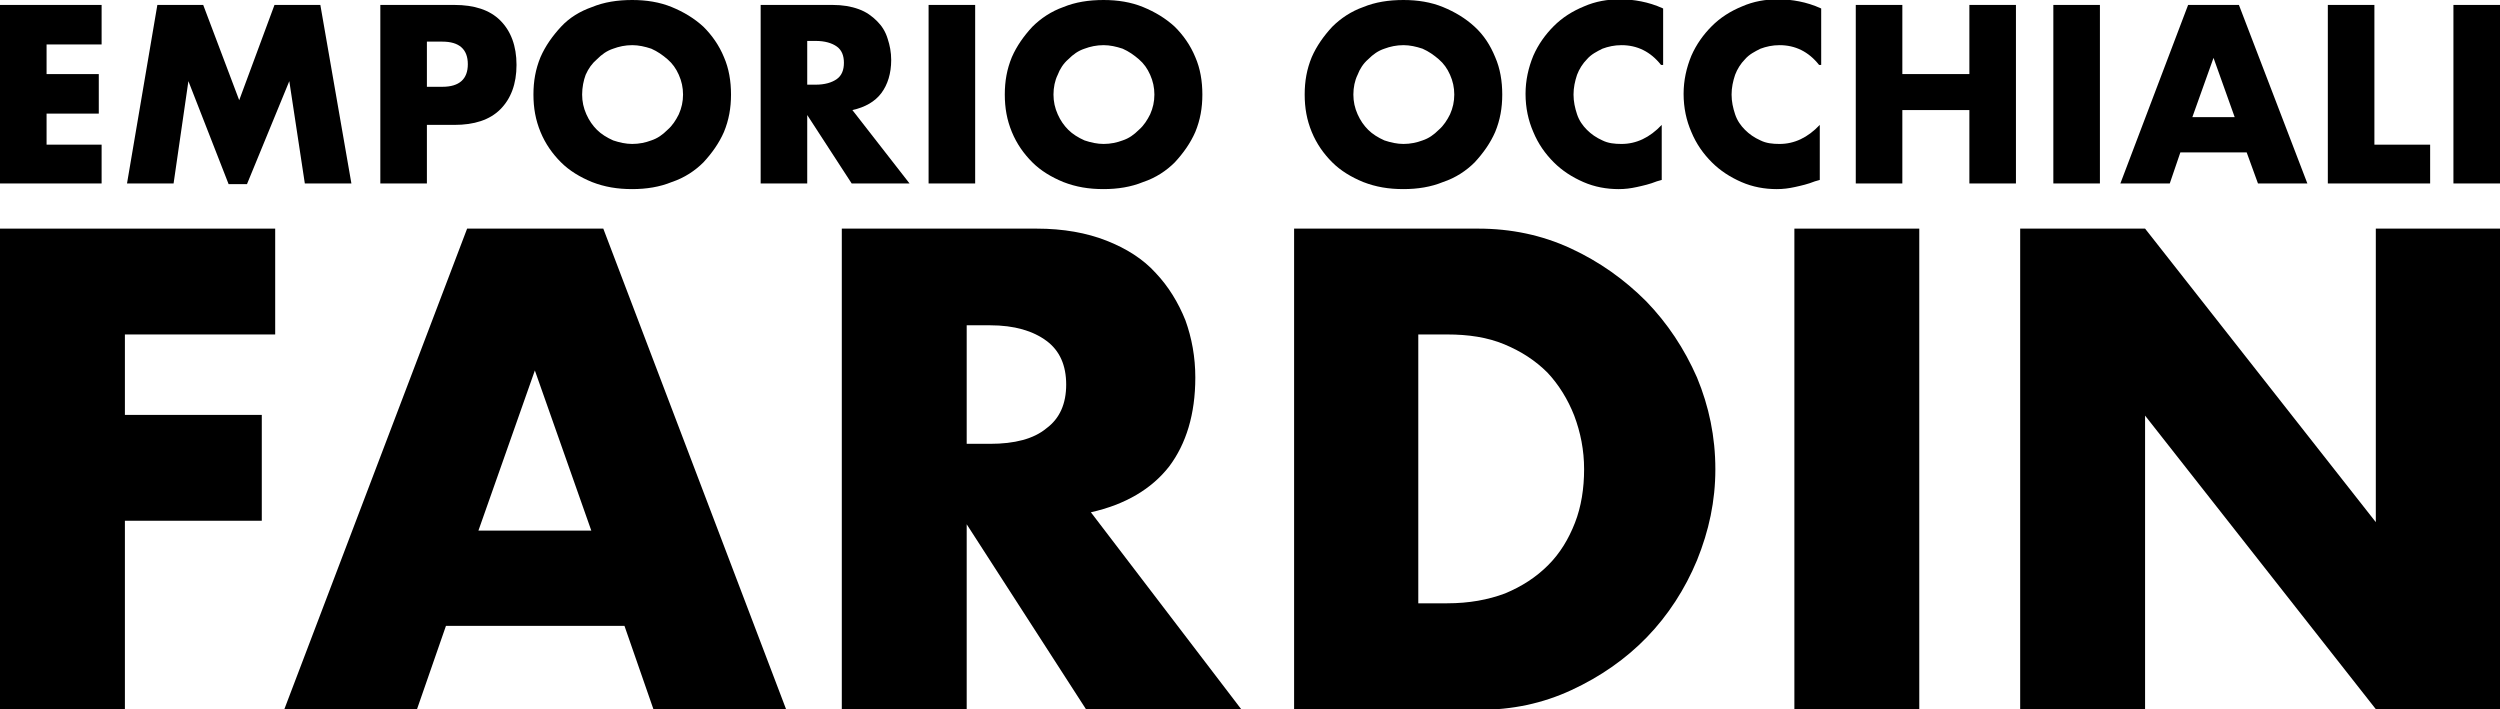<?xml version="1.0" encoding="UTF-8"?>
<svg xmlns="http://www.w3.org/2000/svg" xmlns:xlink="http://www.w3.org/1999/xlink" version="1.1" id="Layer_1" x="0px" y="0px" viewBox="0 0 354.3 100.5" style="enable-background:new 0 0 354.3 100.5;" xml:space="preserve">
<style type="text/css">
	.st0{fill:#000000;}
</style>
<g>
	<path class="st0" d="M39,47.4H17.7v11.4h19.4v15H17.7v26.7H0V32.4h39V47.4z"></path>
	<path class="st0" d="M88.5,88.7H63.2l-4.1,11.8H40.3l25.9-68.1h19.3l25.9,68.1H92.6L88.5,88.7z M83.8,75.2l-8-22.7l-8,22.7H83.8z"></path>
	<path class="st0" d="M175.9,100.5h-22L137,74.3v26.2h-17.7V32.4h27.6c3.8,0,7.1,0.6,9.9,1.7c2.8,1.1,5.2,2.6,7,4.6   c1.8,1.9,3.2,4.2,4.2,6.7c0.9,2.5,1.4,5.2,1.4,8.1c0,5.2-1.3,9.4-3.7,12.6c-2.5,3.2-6.2,5.4-11.1,6.5L175.9,100.5z M137,62.9h3.3   c3.5,0,6.2-0.7,8-2.2c1.9-1.4,2.8-3.5,2.8-6.2c0-2.7-0.9-4.8-2.8-6.2c-1.9-1.4-4.5-2.2-8-2.2H137V62.9z"></path>
	<path class="st0" d="M183.3,32.4h26.2c4.6,0,9,0.9,13.1,2.8c4.1,1.9,7.6,4.4,10.7,7.5c3,3.1,5.4,6.7,7.2,10.8   c1.7,4.1,2.6,8.4,2.6,13c0,4.5-0.9,8.7-2.6,12.9c-1.7,4.1-4.1,7.8-7.1,10.9c-3,3.1-6.6,5.6-10.7,7.5c-4.1,1.9-8.4,2.8-13.1,2.8   h-26.2V32.4z M201,85.5h4.1c3.1,0,5.8-0.5,8.2-1.4c2.4-1,4.4-2.3,6.1-4c1.7-1.7,2.9-3.7,3.8-6c0.9-2.3,1.3-4.9,1.3-7.6   c0-2.7-0.5-5.2-1.4-7.6c-0.9-2.3-2.2-4.4-3.8-6.1c-1.7-1.7-3.7-3-6.1-4c-2.4-1-5.1-1.4-8.1-1.4H201V85.5z"></path>
	<path class="st0" d="M272,32.4v68.1h-17.7V32.4H272z"></path>
	<path class="st0" d="M286.3,100.5V32.4H304l32.7,41.6V32.4h17.6v68.1h-17.6L304,58.9v41.6H286.3z"></path>
</g>
<g>
	<path class="st0" d="M14.4,6.3H6.6v4.2H14v5.6H6.6v4.4h7.8V26H0V0.7h14.4V6.3z"></path>
	<path class="st0" d="M18,26l4.3-25.3h6.5l5.1,13.5l5-13.5h6.5L49.8,26h-6.6L41,11.5l-6,14.6h-2.6l-5.7-14.6L24.6,26H18z"></path>
	<path class="st0" d="M60.5,26h-6.6V0.7h10.5c2.8,0,5,0.7,6.5,2.2c1.5,1.5,2.3,3.6,2.3,6.3c0,2.7-0.8,4.8-2.3,6.3   c-1.5,1.5-3.7,2.2-6.5,2.2h-3.9V26z M60.5,12.3h2.2c2.4,0,3.6-1.1,3.6-3.2c0-2.1-1.2-3.2-3.6-3.2h-2.2V12.3z"></path>
	<path class="st0" d="M75.6,13.4c0-1.9,0.3-3.6,1-5.3c0.7-1.6,1.7-3,2.9-4.3s2.7-2.2,4.4-2.8c1.7-0.7,3.6-1,5.7-1c2,0,3.9,0.3,5.6,1   c1.7,0.7,3.2,1.6,4.5,2.8c1.2,1.2,2.2,2.6,2.9,4.3c0.7,1.6,1,3.4,1,5.3c0,1.9-0.3,3.6-1,5.3c-0.7,1.6-1.7,3-2.9,4.3   c-1.2,1.2-2.7,2.2-4.5,2.8c-1.7,0.7-3.6,1-5.6,1c-2.1,0-3.9-0.3-5.7-1c-1.7-0.7-3.2-1.6-4.4-2.8c-1.2-1.2-2.2-2.6-2.9-4.3   C75.9,17,75.6,15.3,75.6,13.4z M82.5,13.4c0,1,0.2,1.9,0.6,2.8c0.4,0.9,0.9,1.6,1.5,2.2c0.6,0.6,1.4,1.1,2.3,1.5   c0.9,0.3,1.8,0.5,2.7,0.5c1,0,1.9-0.2,2.7-0.5c0.9-0.3,1.6-0.8,2.3-1.5c0.7-0.6,1.2-1.4,1.6-2.2c0.4-0.9,0.6-1.8,0.6-2.8   s-0.2-1.9-0.6-2.8c-0.4-0.9-0.9-1.6-1.6-2.2c-0.7-0.6-1.4-1.1-2.3-1.5c-0.9-0.3-1.8-0.5-2.7-0.5c-1,0-1.9,0.2-2.7,0.5   c-0.9,0.3-1.6,0.8-2.3,1.5C83.9,9,83.4,9.7,83,10.6C82.7,11.4,82.5,12.4,82.5,13.4z"></path>
	<path class="st0" d="M128.9,26h-8.2l-6.3-9.7V26h-6.6V0.7h10.2c1.4,0,2.6,0.2,3.7,0.6c1.1,0.4,1.9,1,2.6,1.7   c0.7,0.7,1.2,1.5,1.5,2.5c0.3,0.9,0.5,1.9,0.5,3c0,1.9-0.5,3.5-1.4,4.7c-0.9,1.2-2.3,2-4.1,2.4L128.9,26z M114.4,12h1.2   c1.3,0,2.3-0.3,3-0.8c0.7-0.5,1-1.3,1-2.3s-0.3-1.8-1-2.3c-0.7-0.5-1.7-0.8-3-0.8h-1.2V12z"></path>
	<path class="st0" d="M138.2,0.7V26h-6.6V0.7H138.2z"></path>
	<path class="st0" d="M142.4,13.4c0-1.9,0.3-3.6,1-5.3c0.7-1.6,1.7-3,2.9-4.3c1.2-1.2,2.7-2.2,4.4-2.8c1.7-0.7,3.6-1,5.7-1   c2,0,3.9,0.3,5.6,1c1.7,0.7,3.2,1.6,4.5,2.8c1.2,1.2,2.2,2.6,2.9,4.3c0.7,1.6,1,3.4,1,5.3c0,1.9-0.3,3.6-1,5.3   c-0.7,1.6-1.7,3-2.9,4.3c-1.2,1.2-2.7,2.2-4.5,2.8c-1.7,0.7-3.6,1-5.6,1c-2.1,0-3.9-0.3-5.7-1c-1.7-0.7-3.2-1.6-4.4-2.8   c-1.2-1.2-2.2-2.6-2.9-4.3C142.7,17,142.4,15.3,142.4,13.4z M149.3,13.4c0,1,0.2,1.9,0.6,2.8c0.4,0.9,0.9,1.6,1.5,2.2   c0.6,0.6,1.4,1.1,2.3,1.5c0.9,0.3,1.8,0.5,2.7,0.5c1,0,1.9-0.2,2.7-0.5c0.9-0.3,1.6-0.8,2.3-1.5c0.7-0.6,1.2-1.4,1.6-2.2   c0.4-0.9,0.6-1.8,0.6-2.8s-0.2-1.9-0.6-2.8c-0.4-0.9-0.9-1.6-1.6-2.2c-0.7-0.6-1.4-1.1-2.3-1.5c-0.9-0.3-1.8-0.5-2.7-0.5   c-1,0-1.9,0.2-2.7,0.5c-0.9,0.3-1.6,0.8-2.3,1.5c-0.7,0.6-1.2,1.4-1.5,2.2C149.5,11.4,149.3,12.4,149.3,13.4z"></path>
	<path class="st0" d="M184.9,13.4c0-1.9,0.3-3.6,1-5.3c0.7-1.6,1.7-3,2.9-4.3c1.2-1.2,2.7-2.2,4.4-2.8c1.7-0.7,3.6-1,5.7-1   c2,0,3.9,0.3,5.6,1c1.7,0.7,3.2,1.6,4.5,2.8s2.2,2.6,2.9,4.3c0.7,1.6,1,3.4,1,5.3c0,1.9-0.3,3.6-1,5.3c-0.7,1.6-1.7,3-2.9,4.3   c-1.2,1.2-2.7,2.2-4.5,2.8c-1.7,0.7-3.6,1-5.6,1c-2.1,0-3.9-0.3-5.7-1c-1.7-0.7-3.2-1.6-4.4-2.8c-1.2-1.2-2.2-2.6-2.9-4.3   C185.2,17,184.9,15.3,184.9,13.4z M191.8,13.4c0,1,0.2,1.9,0.6,2.8c0.4,0.9,0.9,1.6,1.5,2.2c0.6,0.6,1.4,1.1,2.3,1.5   c0.9,0.3,1.8,0.5,2.7,0.5c1,0,1.9-0.2,2.7-0.5c0.9-0.3,1.6-0.8,2.3-1.5c0.7-0.6,1.2-1.4,1.6-2.2c0.4-0.9,0.6-1.8,0.6-2.8   s-0.2-1.9-0.6-2.8c-0.4-0.9-0.9-1.6-1.6-2.2c-0.7-0.6-1.4-1.1-2.3-1.5c-0.9-0.3-1.8-0.5-2.7-0.5c-1,0-1.9,0.2-2.7,0.5   c-0.9,0.3-1.6,0.8-2.3,1.5c-0.7,0.6-1.2,1.4-1.5,2.2C192,11.4,191.8,12.4,191.8,13.4z"></path>
	<path class="st0" d="M235.4,9.2c-1.5-1.9-3.4-2.8-5.6-2.8c-1,0-1.9,0.2-2.7,0.5c-0.8,0.4-1.6,0.8-2.2,1.5c-0.6,0.6-1.1,1.4-1.4,2.2   c-0.3,0.9-0.5,1.8-0.5,2.8c0,1,0.2,1.9,0.5,2.8c0.3,0.9,0.8,1.6,1.4,2.2c0.6,0.6,1.3,1.1,2.2,1.5c0.8,0.4,1.7,0.5,2.7,0.5   c2.1,0,4-0.9,5.7-2.7v7.8l-0.7,0.2c-1,0.4-1.9,0.6-2.8,0.8c-0.9,0.2-1.7,0.3-2.6,0.3c-1.7,0-3.4-0.3-5-1c-1.6-0.7-3-1.6-4.2-2.8   c-1.2-1.2-2.2-2.6-2.9-4.3c-0.7-1.6-1.1-3.4-1.1-5.4c0-1.9,0.4-3.7,1.1-5.4c0.7-1.6,1.7-3,2.9-4.2c1.2-1.2,2.6-2.1,4.3-2.8   c1.6-0.7,3.3-1,5.1-1c1,0,2,0.1,3,0.3c1,0.2,2,0.5,3.1,1V9.2z"></path>
	<path class="st0" d="M257.8,9.2c-1.5-1.9-3.4-2.8-5.6-2.8c-1,0-1.9,0.2-2.7,0.5c-0.8,0.4-1.6,0.8-2.2,1.5c-0.6,0.6-1.1,1.4-1.4,2.2   c-0.3,0.9-0.5,1.8-0.5,2.8c0,1,0.2,1.9,0.5,2.8c0.3,0.9,0.8,1.6,1.4,2.2c0.6,0.6,1.3,1.1,2.2,1.5c0.8,0.4,1.7,0.5,2.7,0.5   c2.1,0,4-0.9,5.7-2.7v7.8l-0.7,0.2c-1,0.4-1.9,0.6-2.8,0.8c-0.9,0.2-1.7,0.3-2.6,0.3c-1.7,0-3.4-0.3-5-1c-1.6-0.7-3-1.6-4.2-2.8   c-1.2-1.2-2.2-2.6-2.9-4.3c-0.7-1.6-1.1-3.4-1.1-5.4c0-1.9,0.4-3.7,1.1-5.4c0.7-1.6,1.7-3,2.9-4.2c1.2-1.2,2.6-2.1,4.3-2.8   c1.6-0.7,3.3-1,5.1-1c1,0,2,0.1,3,0.3c1,0.2,2,0.5,3.1,1V9.2z"></path>
	<path class="st0" d="M269.6,10.5h9.5V0.7h6.6V26h-6.6V15.6h-9.5V26H263V0.7h6.6V10.5z"></path>
	<path class="st0" d="M297.6,0.7V26H291V0.7H297.6z"></path>
	<path class="st0" d="M318.4,21.6H309l-1.5,4.4h-7l9.6-25.3h7.2L327,26h-7L318.4,21.6z M316.7,16.6l-3-8.4l-3,8.4H316.7z"></path>
	<path class="st0" d="M336.5,0.7v19.8h7.9V26h-14.5V0.7H336.5z"></path>
	<path class="st0" d="M354.3,0.7V26h-6.6V0.7H354.3z"></path>
</g>
</svg>
